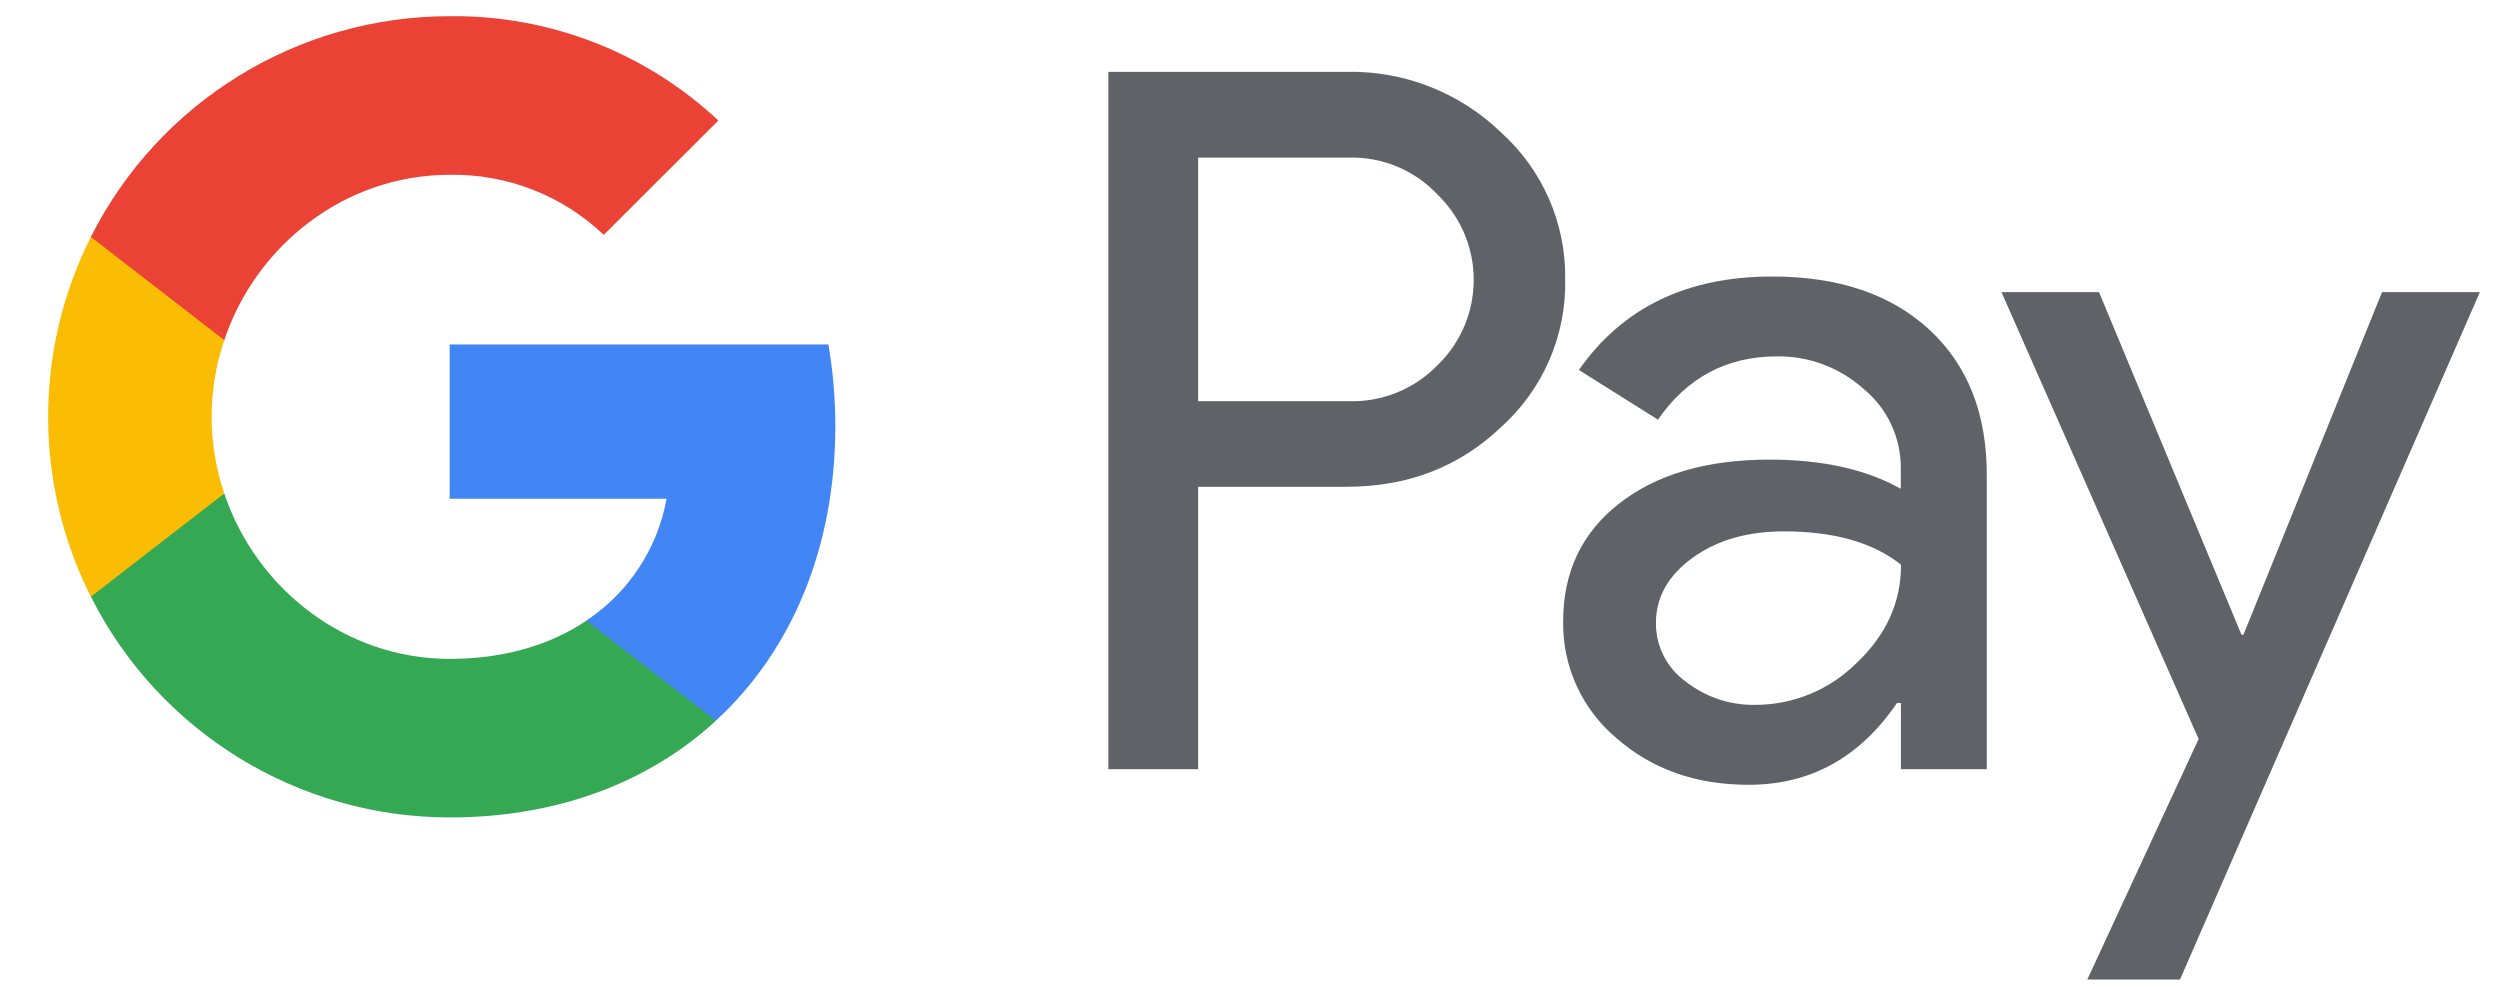 <svg width="38" height="15" viewBox="0 0 38 15" fill="none" xmlns="http://www.w3.org/2000/svg">
<path d="M18.212 7.4V11.692H16.847V1.092H20.468C21.34 1.074 22.184 1.404 22.812 2.009C23.447 2.579 23.804 3.395 23.791 4.246C23.809 5.103 23.452 5.924 22.812 6.496C22.179 7.098 21.398 7.399 20.468 7.399H18.212V7.4ZM18.212 2.397V6.098H20.501C21.009 6.113 21.499 5.914 21.852 5.549C22.569 4.854 22.585 3.71 21.888 2.995C21.876 2.983 21.864 2.97 21.852 2.959C21.503 2.587 21.011 2.381 20.501 2.396H18.212V2.397Z" fill="#5F6368"/>
<path d="M26.936 4.203C27.945 4.203 28.741 4.471 29.325 5.01C29.908 5.548 30.2 6.285 30.199 7.222V11.692H28.894V10.686H28.834C28.269 11.515 27.518 11.929 26.579 11.929C25.778 11.929 25.108 11.692 24.569 11.219C24.045 10.779 23.748 10.126 23.76 9.443C23.76 8.693 24.044 8.096 24.613 7.652C25.181 7.209 25.941 6.987 26.89 6.986C27.7 6.986 28.368 7.134 28.892 7.43V7.118C28.895 6.653 28.689 6.21 28.328 5.913C27.967 5.588 27.497 5.411 27.011 5.417C26.248 5.417 25.645 5.737 25.201 6.379L23.999 5.624C24.661 4.676 25.64 4.203 26.936 4.203ZM25.17 9.472C25.168 9.823 25.337 10.154 25.622 10.359C25.924 10.596 26.299 10.722 26.683 10.714C27.259 10.713 27.811 10.485 28.218 10.079C28.67 9.654 28.896 9.156 28.896 8.584C28.471 8.246 27.877 8.077 27.116 8.077C26.561 8.077 26.099 8.21 25.729 8.477C25.355 8.748 25.17 9.077 25.17 9.472Z" fill="#5F6368"/>
<path d="M37.694 4.44L33.136 14.889H31.727L33.419 11.233L30.422 4.44H31.905L34.071 9.649H34.1L36.207 4.44H37.694Z" fill="#5F6368"/>
<path d="M12.697 6.475C12.697 6.059 12.662 5.646 12.592 5.236H6.835V7.581H10.132C9.995 8.338 9.555 9.007 8.913 9.432V10.954H10.881C12.033 9.895 12.697 8.328 12.697 6.475Z" fill="#4285F4"/>
<path d="M6.836 12.425C8.483 12.425 9.87 11.886 10.882 10.955L8.914 9.433C8.366 9.804 7.661 10.015 6.836 10.015C5.243 10.015 3.892 8.944 3.409 7.501H1.382V9.07C2.418 11.127 4.528 12.425 6.836 12.425Z" fill="#34A853"/>
<path d="M3.409 7.501C3.153 6.745 3.153 5.926 3.409 5.17V3.602H1.381C0.515 5.322 0.515 7.35 1.381 9.07L3.409 7.501Z" fill="#FBBC04"/>
<path d="M6.836 2.657C7.706 2.642 8.547 2.97 9.177 3.57L10.919 1.832C9.814 0.797 8.351 0.228 6.835 0.246C4.528 0.246 2.418 1.544 1.381 3.601L3.409 5.17C3.892 3.727 5.243 2.657 6.836 2.657Z" fill="#EA4335"/>
</svg>
